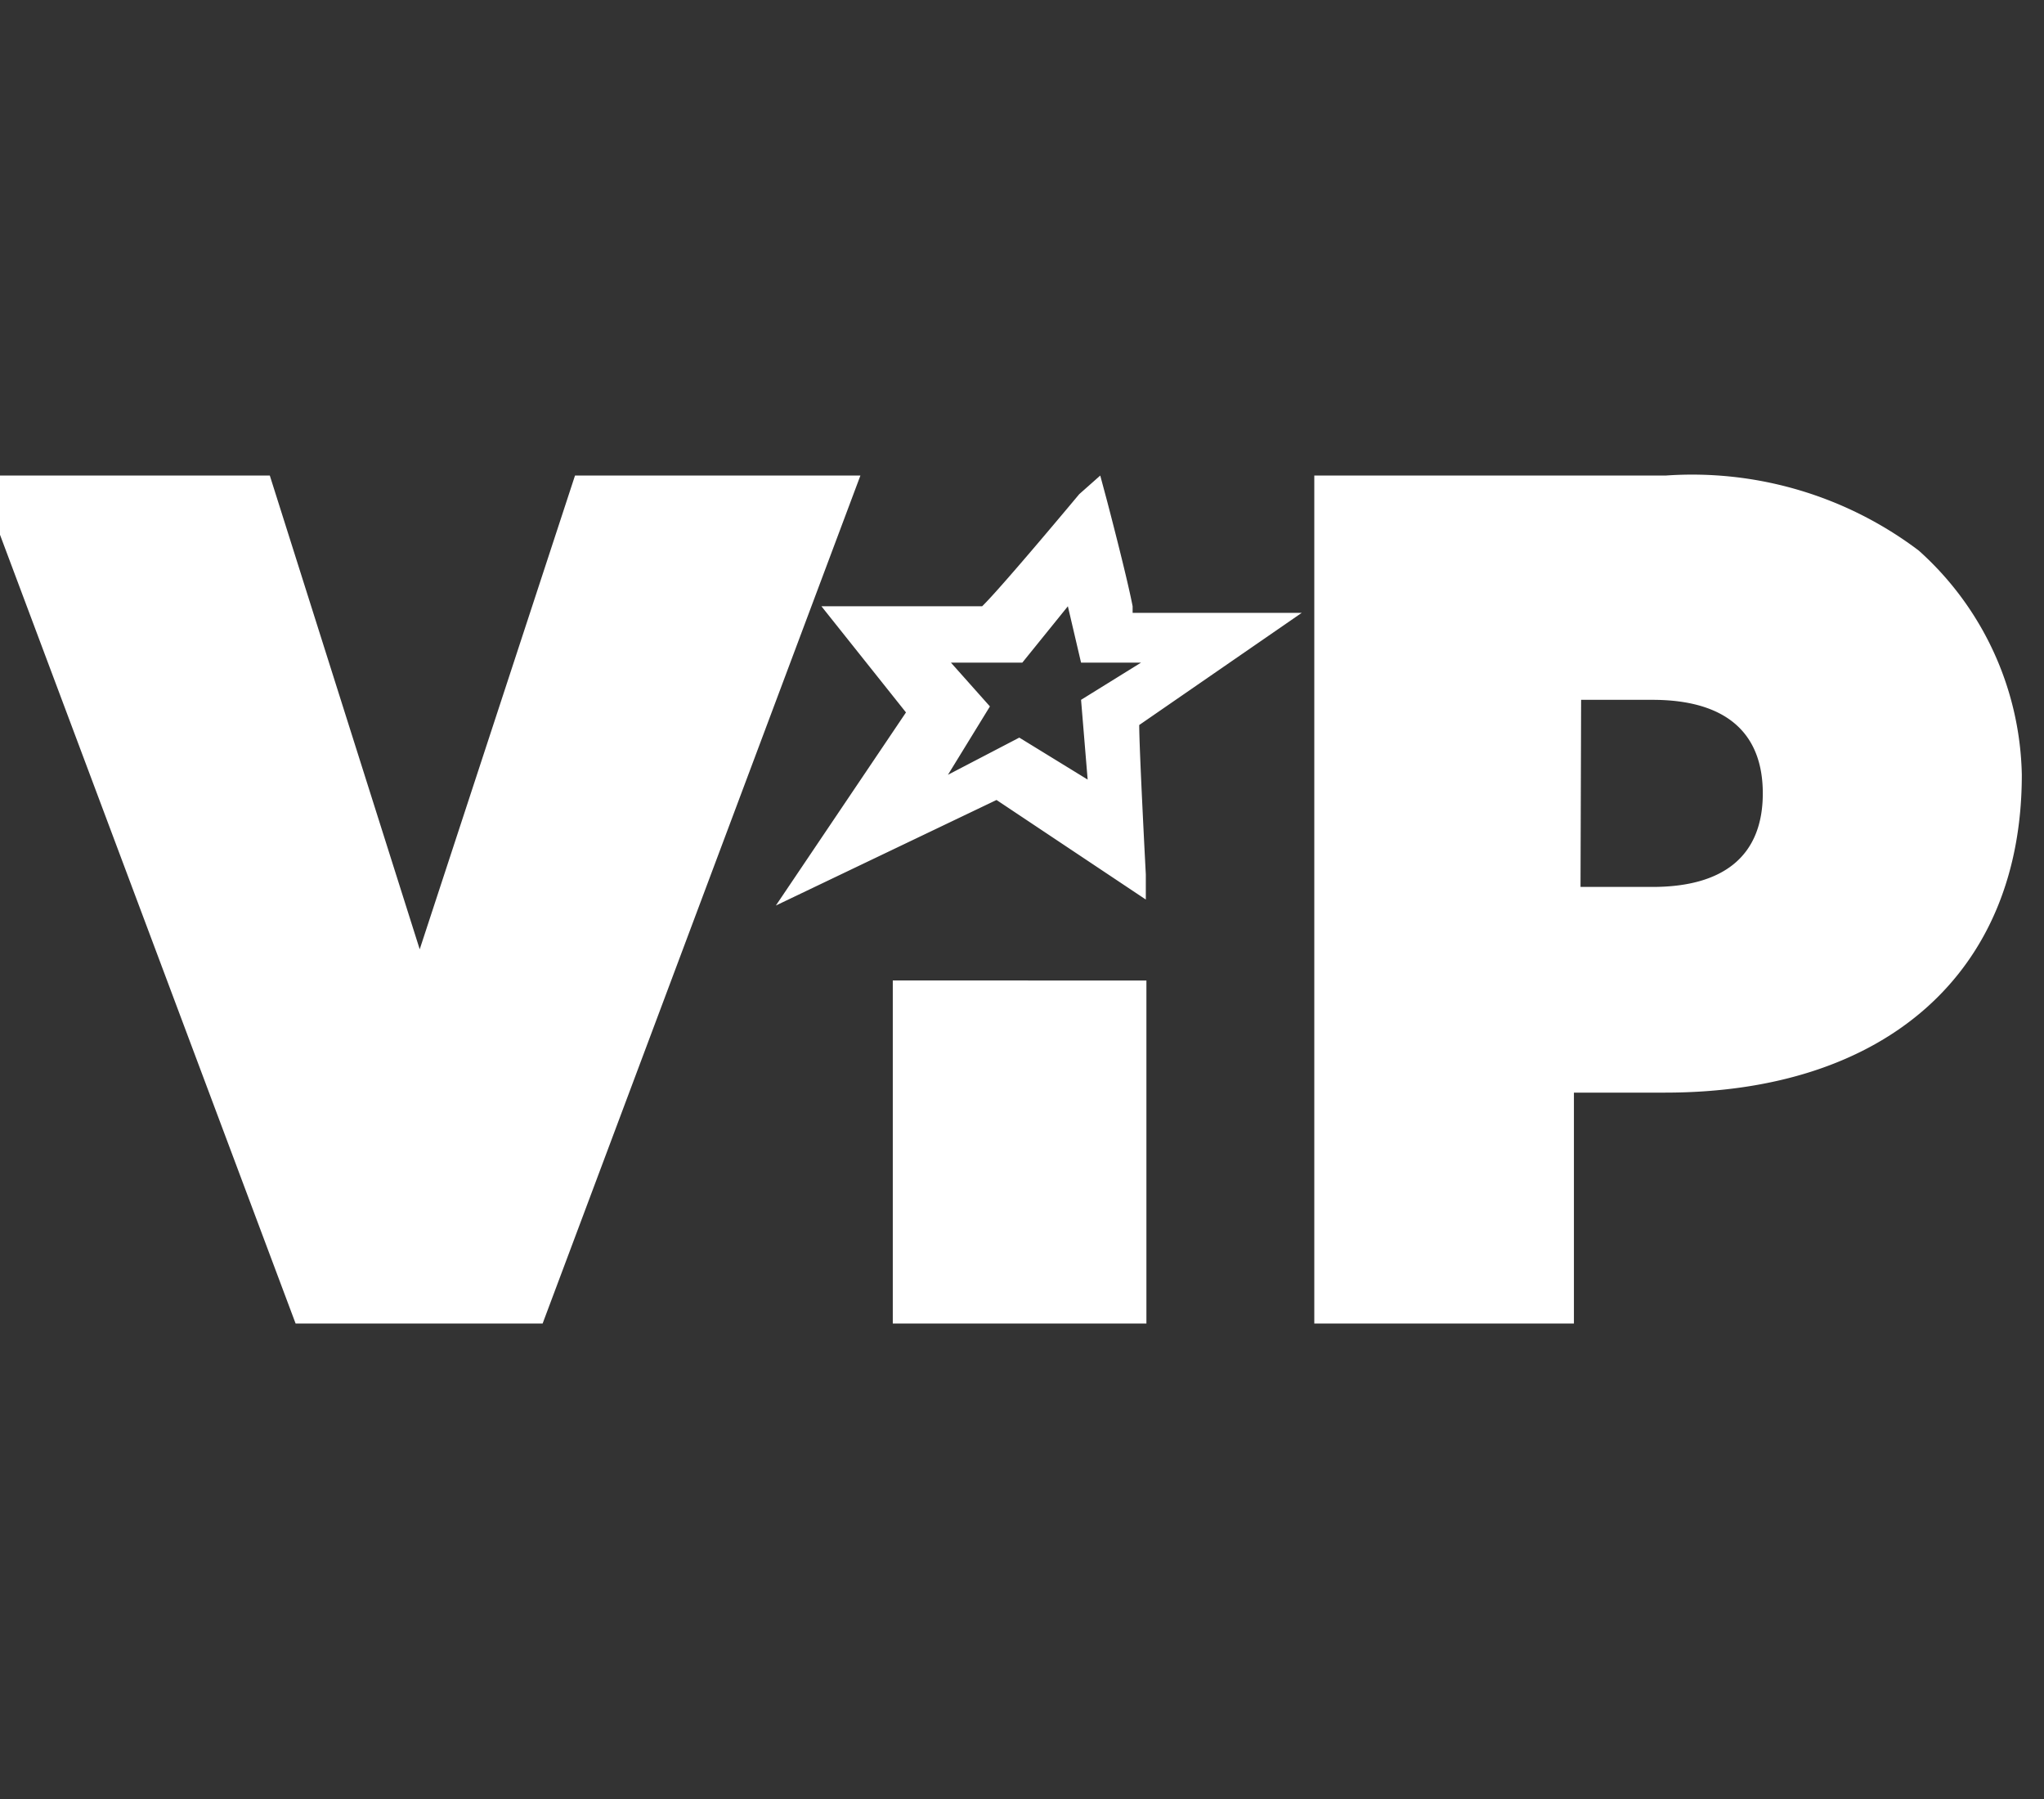 <svg id="Warstwa_1" data-name="Warstwa 1" xmlns="http://www.w3.org/2000/svg" viewBox="0 0 34.09 30"><rect x="0" y="0" width="34.09" height="30" fill="#333333" stroke="none"/><defs><style>.cls-1{fill:#fff;}</style></defs><title>VIP</title><g id="Warstwa_4" data-name="Warstwa 4"><path class="cls-1" d="M32,9.18a6.27,6.27,0,0,0-4.22-1.25H21.92V22.07h4.33V18.22h1.52c3.68,0,5.95-2,5.95-5.3A5.15,5.15,0,0,0,32,9.18Zm-5.63,2.49h1.19c1.19,0,1.84.52,1.84,1.56s-.65,1.56-1.84,1.56H26.36Zm-7.25,4.68v5.72H14.89V16.35ZM9.59,7.93,7,15.83,4.5,7.93H-.37l5.3,14.14H9.05l5.3-14.14Zm9.3,2.18c-.1-.52-.43-1.77-.43-1.77l-.11-.41L18,8.24s-1.3,1.56-1.62,1.87H13.7l1.41,1.77L12.94,15.1l3.68-1.76L19.11,15v-.42S19,12.5,19,12.09l2.71-1.87H18.89v-.11Zm-2.38,1.67-.65-.73h1.19l.76-.94.22.94h1l-1,.62L18.14,13,17,12.3l-1.19.62Z"/></g></svg>
